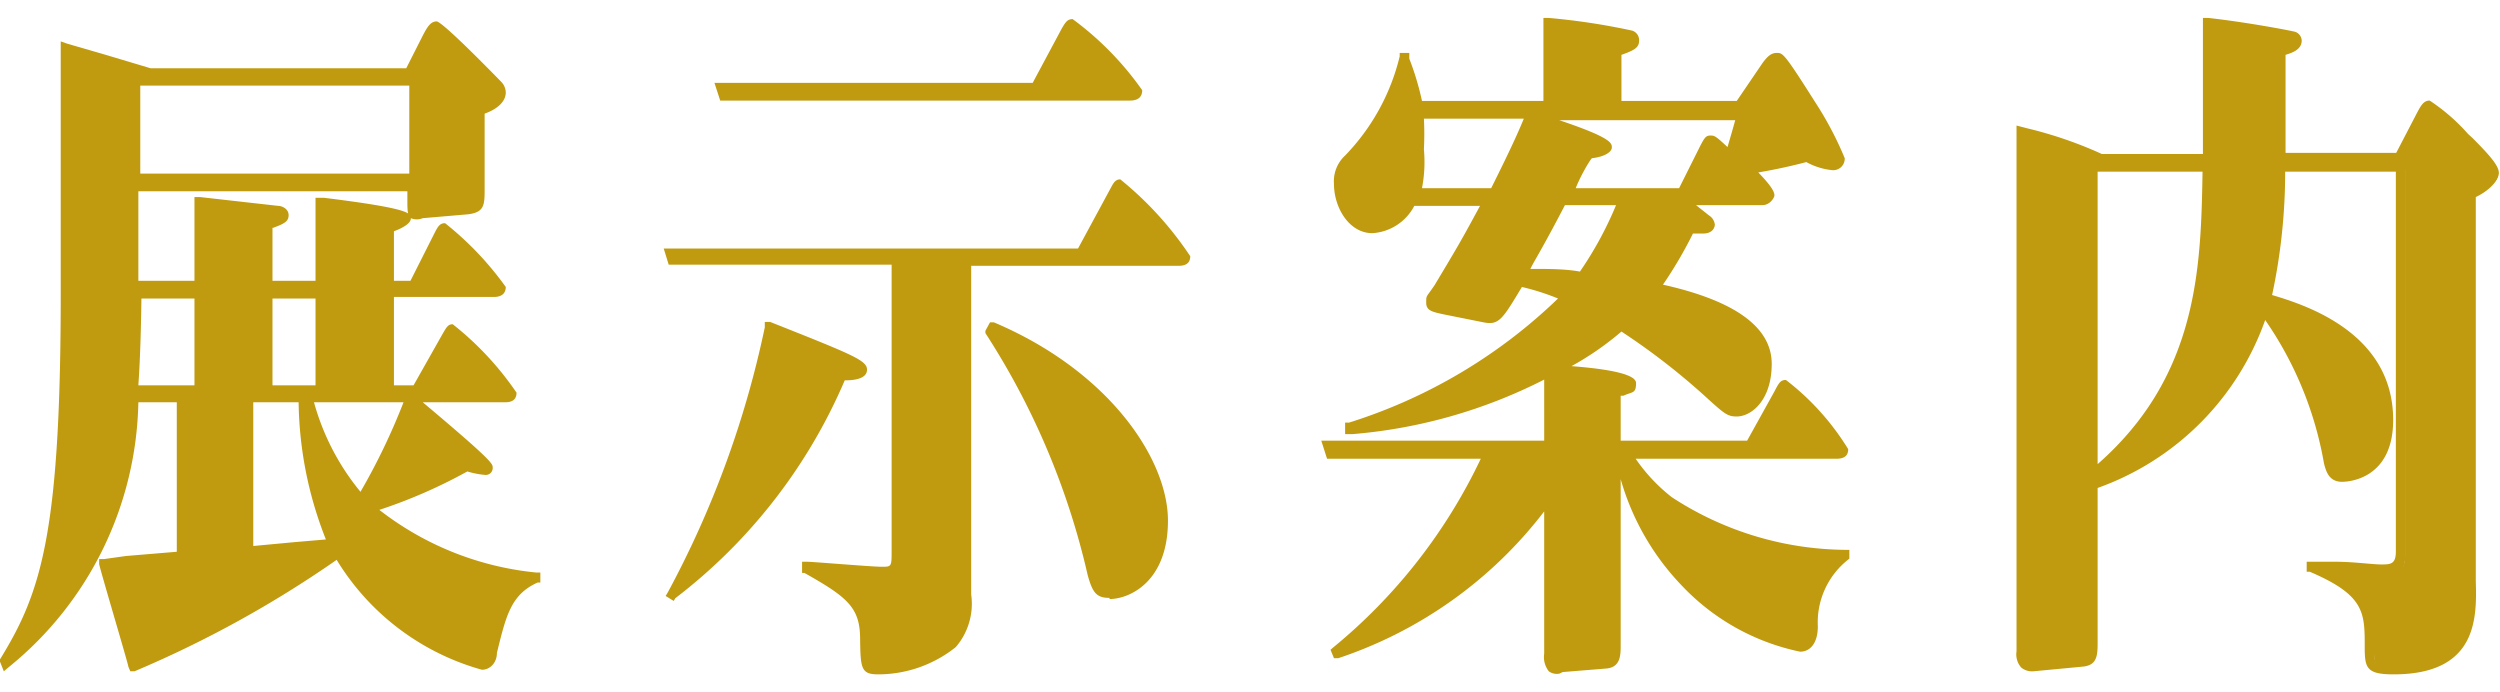 <svg xmlns="http://www.w3.org/2000/svg" viewBox="0 0 65.05 17.08" width="65" height="18"><defs><style>.cls-1{fill:#c09a0f;}</style></defs><g id="レイヤー_2" data-name="レイヤー 2"><g id="レイヤー_1-2" data-name="レイヤー 1"><path class="cls-1" d="M13.93,14.65c-.74.32-.88.9-1.13,1.91,0,.11-.07.34-.27.34a6.36,6.36,0,0,1-3.73-3,28.6,28.6,0,0,1-5.35,3s-.7-2.43-.75-2.65l2-.18V9.88H3.45a9,9,0,0,1-3.3,6.91v0c1.09-1.79,1.61-3.41,1.6-10l0-6,2.17.65h6.74l.51-.92c.11-.18.18-.31.26-.31A10.26,10.26,0,0,1,13,1.74.34.34,0,0,1,13.1,2c0,.19-.21.37-.54.46v2c0,.42,0,.51-.34.54L11,5.09c-.25,0-.25,0-.25-.41V4.39H3.55V6.24c0,.67,0,2.31-.08,3.44H5.18V7.18H3.77L3.7,7H5.18V4.8c.25,0,1.6.18,2.05.24,0,0,.2,0,.2.12s0,.11-.46.25V7H8.34V4.82a10.14,10.14,0,0,1,2.23.43c0,.07-.32.2-.45.24V7h.64l.64-1.28c.11-.19.12-.21.18-.21A12.84,12.84,0,0,1,13,7c0,.14-.1.14-.19.14H10.12v2.5h.71l.78-1.37c.11-.19.13-.21.17-.21a10.55,10.55,0,0,1,1.54,1.65c0,.13-.09.13-.19.13H8A6.27,6.27,0,0,0,9.4,12.54,16.46,16.46,0,0,0,10.67,9.9a23.14,23.14,0,0,1,2,1.8c0,.05,0,.07-.08.07a2,2,0,0,1-.47-.11,13.08,13.08,0,0,1-2.52,1.12,7.76,7.76,0,0,0,4.31,1.8ZM3.55,1.63V4.17h7.21V1.63ZM6.46,13.88c.32,0,1.86-.17,2.21-.2a9.15,9.15,0,0,1-.78-3.8H6.46ZM7,7.18v2.5H8.34V7.18Z"/><path class="cls-1" d="M3.39,17l-.05-.12c0-.06-.72-2.47-.76-2.67l0-.13.13,0L3.28,14l1.32-.11V10h-1A9.08,9.08,0,0,1,.23,16.89L.1,17,0,16.75l0-.06c1.09-1.77,1.6-3.32,1.58-9.93V.61l.17.06,1,.29,1.17.35h6.65L11,.46c.11-.21.2-.37.36-.37s1.67,1.56,1.68,1.57l0,0a.41.41,0,0,1,.12.28c0,.23-.21.43-.55.55V4.44c0,.42,0,.62-.44.67L11,5.21a.4.4,0,0,1-.31,0c-.09-.09-.09-.2-.09-.48V4.51h-7V6.84H5.06V4.66l.14,0,1.15.13.89.1h0c.1,0,.27.08.27.24s-.1.22-.4.33H7.09V6.84H8.21V4.68l.22,0c2.26.28,2.26.4,2.26.54s-.27.27-.44.33V6.84h.43l.61-1.21c.1-.2.15-.29.29-.29A8.25,8.25,0,0,1,13.16,7c0,.17-.11.26-.31.26h-2.6V9.56h.51l.74-1.31c.12-.21.16-.28.28-.28a8,8,0,0,1,1.66,1.78c0,.25-.22.25-.31.25H11c1.82,1.53,1.82,1.6,1.82,1.7a.18.18,0,0,1-.2.19,2.18,2.18,0,0,1-.46-.09,13.34,13.34,0,0,1-2.29,1,7.9,7.9,0,0,0,4.08,1.63h.11v.26l-.07,0c-.69.31-.82.85-1.06,1.83,0,.26-.18.44-.39.44A6.45,6.45,0,0,1,8.76,14.1,28.8,28.8,0,0,1,3.5,17Zm5.45-3.3.07.12a6.37,6.37,0,0,0,3.62,2.93c.11,0,.14-.2.15-.24.21-.89.36-1.5,1-1.87a7.67,7.67,0,0,1-4.1-1.8l-.14-.15h0l-.08-.09a6.53,6.53,0,0,1-1.24-2.11,8.12,8.12,0,0,0,.71,3.1l.05.11Zm-6,.6c.13.47.54,1.92.67,2.36a27.43,27.43,0,0,0,5.19-2.88h0l-1,.09L6.48,14l-.14,0V9.75h.5V5.33l.22-.08.21-.07H7.2l-.88-.1-1-.12V9.81H4.85v4.34H4.74c-.2,0-.92.09-1.44.13ZM1.85,1v5.8c0,6-.41,7.9-1.31,9.54A9.16,9.16,0,0,0,3.33,9.89V9.81h0V9.67c.09-1.13.09-2.74.09-3.43V1.51h.26l-1-.31Zm4.74,9v3.74l1.07-.1.82-.07A10,10,0,0,1,7.77,10Zm4.14.11A18.15,18.15,0,0,1,9.51,12.6l0,.1.12,0a13.05,13.05,0,0,0,2.5-1.11l.05,0h0a2.16,2.16,0,0,0,.29.08c-.33-.33-1.31-1.15-1.67-1.45ZM8.17,10a6.28,6.28,0,0,0,1.21,2.33A16.79,16.79,0,0,0,10.5,10Zm2.76-.25h2.25a14.62,14.62,0,0,0-1.39-1.5l-.08.13Zm-2.47,0H10V5.39l.09,0,.25-.1A14.21,14.21,0,0,0,8.46,5ZM7.09,9.56H8.21V7.3H7.09Zm-3.49,0H5.06V7.3H3.68C3.67,8,3.65,8.85,3.6,9.56Zm7.25-2.51h2.07c-.08-.12-1.07-1.17-1.34-1.42a.6.6,0,0,0-.06.11Zm0-2.79v.42a1,1,0,0,0,0,.3S11,5,11,5l1.2-.1c.22,0,.22,0,.22-.42V2.33l.09,0c.3-.08.46-.22.46-.33s0-.07-.07-.12l0,0A14.64,14.64,0,0,0,11.4.34a2.08,2.08,0,0,0-.15.24l-.52.93h.15Zm-7.2-.21h7V1.76h-7Z"/><path class="cls-1" d="M25.14,15a1.63,1.63,0,0,1-.36,1.28,3.11,3.11,0,0,1-1.93.71c-.33,0-.33,0-.35-.82,0-1-.37-1.16-1.51-1.8v-.08c.16,0,1.69.13,2,.13s.39-.16.39-.54V6.3H17.49l-.06-.2H28.12L29,4.5c.07-.13.1-.2.15-.2a11.67,11.67,0,0,1,1.7,1.87c0,.13-.1.13-.18.13H25.14ZM17.49,15A26.14,26.14,0,0,0,20,8.08c1.58.63,2.43,1,2.43,1.12s-.33.16-.53.16a14.08,14.08,0,0,1-4.41,5.69ZM26.94,1.81,27.72.37c.1-.18.11-.21.19-.21a10.13,10.13,0,0,1,1.68,1.72c0,.15-.1.15-.19.15H18.83l-.07-.22ZM25.77,8.08c2.76,1.17,4.45,3.37,4.45,5S29.12,15,28.87,15s-.33-.05-.44-.5a19.86,19.86,0,0,0-2.68-6.36Z"/><path class="cls-1" d="M22.85,17.08c-.45,0-.46-.16-.47-.95s-.33-1.06-1.45-1.69l-.06,0v-.29l.14,0c.14,0,1.67.13,1.93.13s.26,0,.26-.42V6.42H17.4L17.27,6H28.05l.86-1.59c.06-.11.11-.21.24-.21a8.93,8.93,0,0,1,1.82,2c0,.17-.1.25-.31.25H25.27V15a1.73,1.73,0,0,1-.4,1.37A3.24,3.24,0,0,1,22.85,17.08Zm-1.46-2.67c.9.52,1.21.8,1.24,1.71,0,.71,0,.71.22.71a2.92,2.92,0,0,0,1.84-.69A1.46,1.46,0,0,0,25,15V6.22H23.45v7.62c0,.37,0,.67-.51.67C22.75,14.51,21.92,14.45,21.39,14.41Zm6.84-8.24h2.48a14.36,14.36,0,0,0-1.56-1.72l0,0,0,.06Zm-10.7,9-.21-.13.06-.1A25.53,25.53,0,0,0,19.9,8.05l0-.14.14,0c2.14.85,2.52,1,2.52,1.24s-.33.28-.58.28a14.11,14.11,0,0,1-4.41,5.67Zm2.59-6.95a26.2,26.2,0,0,1-2.27,6.38,13.88,13.88,0,0,0,4-5.32l0-.08h.08a1.67,1.67,0,0,0,.38,0A18.21,18.21,0,0,0,20.12,8.25Zm8.75,6.87c-.33,0-.44-.12-.57-.6v0A19.58,19.58,0,0,0,25.64,8.2l0-.06.12-.22.1,0c3,1.27,4.53,3.56,4.53,5.16S29.38,15.12,28.87,15.12ZM26,8.33a20.24,20.24,0,0,1,2.51,6.09v0c.1.41.15.41.32.41s1.23,0,1.23-1.75C30.1,11.22,28.05,9.29,26,8.33ZM29.4,2.15H18.74l-.15-.46h8.28L27.63.27c.09-.15.14-.24.28-.24a8,8,0,0,1,1.81,1.85C29.72,2.06,29.61,2.15,29.4,2.15ZM27,1.9h2.44A13.75,13.75,0,0,0,27.9.29a.45.45,0,0,1,0,.1Z"/><path class="cls-1" d="M45.53,11.16l.75-1.35c.12-.22.13-.24.19-.24A9.36,9.36,0,0,1,48,11.25c0,.12-.1.12-.19.12H42.35a4.15,4.15,0,0,0,1.08,1.23A9,9,0,0,0,48,14v0a2.21,2.21,0,0,0-.87,1.85c0,.31-.11.55-.33.55a5.81,5.81,0,0,1-3-1.68,7,7,0,0,1-1.66-3.37h-.08v5c0,.27,0,.47-.29.49l-1.11.09c-.3,0-.35-.07-.35-.43V12.45a11.18,11.18,0,0,1-5.51,4.09l0,0a14.17,14.17,0,0,0,3.95-5.14H34.63l-.07-.21H40.3V9.21a13.49,13.49,0,0,1-5.18,1.5v-.07a13.74,13.74,0,0,0,5.63-3.39,7.76,7.76,0,0,0-1.25-.41c-.54.9-.59,1-.87.93l-1-.2c-.36-.07-.39-.09-.39-.18s0-.07.2-.39c.63-1.06.71-1.19,1.28-2.25h-2a1.22,1.22,0,0,1-1,.7c-.56,0-.87-.65-.87-1.15,0-.31.08-.38.32-.67A5.7,5.7,0,0,0,36.54,1h.06a7.17,7.17,0,0,1,.29,1.28h3.4V.14a15.24,15.24,0,0,1,2.14.32c.08,0,.13.06.13.15s0,.14-.46.28V2.28h3.2l.72-1c.09-.11.16-.19.26-.19a12.77,12.77,0,0,1,1.59,2.57c0,.13-.09.18-.21.18a1.61,1.61,0,0,1-.7-.22,9.7,9.7,0,0,1-1.53.33c.06.05.56.52.56.68s-.1.13-.18.13h-2l.62.48s.11.08.11.15-.15.11-.19.11l-.33,0A11.35,11.35,0,0,1,43.05,7c.59.12,2.93.59,2.93,2,0,.79-.46,1.24-.79,1.24-.18,0-.23,0-.65-.41A17.52,17.52,0,0,0,42.18,8a8.83,8.83,0,0,1-1.73,1.15c.2,0,2,.15,2,.34s0,.11-.4.27v1.41ZM44.38,3.43c.12-.21.13-.25.17-.25a4,4,0,0,1,.51.4c.13-.38.27-.94.31-1.08H36.92c0,.21.06.52.06,1a3.18,3.18,0,0,1-.16,1.08h2.06a22.27,22.27,0,0,0,.95-2c.29.09,2,.61,2,.81s-.08.12-.48.16c-.09.14-.49.88-.58,1.06h3.06ZM40.65,4.75c-.82,1.51-.92,1.67-1,1.89.36,0,1.07,0,1.56.09a9.73,9.73,0,0,0,1.06-2Z"/><path class="cls-1" d="M40.58,17.06A.35.35,0,0,1,40.3,17a.6.6,0,0,1-.12-.46V12.84a11.21,11.21,0,0,1-5.36,3.82l-.11,0-.09-.22.07-.06a14.23,14.23,0,0,0,3.84-4.91h-4L34.38,11h5.8V9.41a13.39,13.39,0,0,1-5,1.42H35v-.3l.1,0A13.75,13.75,0,0,0,40.54,7.3,6.25,6.25,0,0,0,39.6,7h0c-.51.85-.6,1-1,.92l-1-.2c-.33-.07-.49-.1-.49-.31s0-.13.22-.46c.6-1,.7-1.17,1.18-2.06H36.8a1.32,1.32,0,0,1-1.09.71c-.61,0-1-.67-1-1.28A.91.91,0,0,1,35,3.58l0,0A5.59,5.59,0,0,0,36.42,1l0-.09h.25l0,.15A7.22,7.22,0,0,1,37,2.16h3.16V0h.14a17.36,17.36,0,0,1,2.17.33l0,0a.26.26,0,0,1,.18.25c0,.18-.09.25-.46.38V2.16h3l.68-1c.1-.13.2-.25.36-.25s.19,0,1,1.28A8.92,8.92,0,0,1,48,3.65a.3.3,0,0,1-.33.31A1.76,1.76,0,0,1,47,3.75c-.22.06-.71.18-1.25.27.42.43.42.55.42.6s-.11.25-.31.25H44.13l.1.08.24.19a.32.32,0,0,1,.15.24s0,.23-.31.23h-.26a10.92,10.92,0,0,1-.78,1.33C45.15,7.36,46.1,8.05,46.1,9s-.53,1.37-.91,1.37c-.23,0-.31-.06-.74-.45a17.76,17.76,0,0,0-2.26-1.76,7.7,7.7,0,0,1-1.3.9c.63.05,1.68.16,1.68.44s-.09.22-.33.33l-.07,0V11h3.29l.71-1.28c.12-.23.16-.3.3-.3a6.66,6.66,0,0,1,1.62,1.8c0,.17-.1.25-.31.25H42.56a4.49,4.49,0,0,0,.94,1A8.37,8.37,0,0,0,48,13.84h.12v.23l0,0a2.08,2.08,0,0,0-.82,1.76c0,.44-.2.66-.46.66a5.87,5.87,0,0,1-3.07-1.71A6.6,6.6,0,0,1,42.17,12v4.32c0,.26,0,.59-.4.61l-1.11.09Zm-.15-5v4.46c0,.06,0,.25,0,.28s.05,0,.17,0l1.11-.09c.15,0,.17,0,.17-.36V9.67l.22-.09.15-.07a10.57,10.57,0,0,0-1.84-.24h0v2H38.89l-.06.14a14,14,0,0,1-3.58,4.84,11.2,11.2,0,0,0,5-3.88Zm1.87-.5a6.52,6.52,0,0,0,1.58,3.1,5.71,5.71,0,0,0,2.89,1.64c.11,0,.18-.14.21-.43a2.32,2.32,0,0,1,.74-1.79,8.34,8.34,0,0,1-4.37-1.37A4.62,4.62,0,0,1,42.3,11.55Zm3.33-.3h2.22a13.86,13.86,0,0,0-1.38-1.52l-.08.15Zm-5.9-4.48a7.27,7.27,0,0,1,1.07.37l.16.07-.12.12A13.66,13.66,0,0,1,36,10.49,14.39,14.39,0,0,0,40.25,9.1L40.39,9a8.47,8.47,0,0,0,1.7-1.13l.07-.07.08,0a17.58,17.58,0,0,1,2.38,1.83c.42.39.45.39.57.39s.66-.38.66-1.12-.93-1.44-2.78-1.83l-.23-.05L43,6.94a10.34,10.34,0,0,0,.92-1.53l0-.07h.43l0,0-.22-.16c-.15-.12-.33-.25-.39-.31l-.18-.16H42.4l0,.11a9.61,9.61,0,0,1-1.08,2l0,.06h-.08c-.37,0-.88-.06-1.25-.07Zm-2.33.61a1.23,1.23,0,0,0,.29.07l1,.2c.17,0,.19,0,.73-.88l0-.08h0l.06-.11.14-.25.9-1.64.11-.19c.09-.19.5-.93.58-1.08l0,0h.06l.32,0a8.73,8.73,0,0,0-1.75-.66c-.15.36-.32.77-.91,1.94l-.12.2C38.3,5.86,38.23,6,37.59,7.06c-.05.08-.18.29-.19.32Zm2.42-.86h.09c.35,0,.83,0,1.2.07a9.39,9.39,0,0,0,.94-1.73H40.72c-.52,1-.74,1.36-.86,1.58ZM36.58,1.36a5.75,5.75,0,0,1-1.33,2.35l0,0C35,4,35,4.05,35,4.3c0,.43.26,1,.74,1a1.08,1.08,0,0,0,.91-.64l0-.07,0-.11a3.14,3.14,0,0,0,.15-1,7.31,7.31,0,0,0,0-.77c0-.07,0-.14,0-.19l0-.21A8.82,8.82,0,0,0,36.58,1.36Zm7.34,3.26h2A2.4,2.4,0,0,0,45.36,4l-.19-.18.24,0a11.55,11.55,0,0,0,1.51-.31l0,0,0,0a1.54,1.54,0,0,0,.65.21c.08,0,.08,0,.08-.06a15.74,15.74,0,0,0-1.48-2.44.61.61,0,0,0-.14.14l-.73,1h.15l0,.16-.05.2c-.07.24-.17.61-.26.89l-.06.16L45,3.68l-.12-.11-.29-.23,0,.09,0,.06Zm-3-.19h2.77l.56-1.12c.1-.19.14-.25.25-.25s.13,0,.45.3c.07-.24.15-.51.2-.7v0H40.57c1.37.46,1.37.6,1.37.71s-.17.24-.52.28C41.32,3.77,41.1,4.17,41,4.43Zm-4,0H38.8c.53-1.06.71-1.47.85-1.81h-2.6v0a7.8,7.8,0,0,1,0,.8A3.59,3.59,0,0,1,37,4.43Zm3.42-2.06H42V.8l.09,0c.3-.1.36-.14.37-.16s0,0,0,0a13.69,13.69,0,0,0-2-.3Z"/><path class="cls-1" d="M57.44,3.67c0-1.68,0-2.78,0-3.51,1,.1,2.14.32,2.19.34s.13.05.13.12-.3.24-.42.27c0,.33,0,1.86,0,2.78h3.08L63,2.59c.12-.24.16-.29.24-.29a7.88,7.88,0,0,1,1,.83c.23.23.76.74.76.92s-.16.34-.61.55V14.67c0,1,0,2.28-2,2.28-.62,0-.62-.08-.62-.59,0-.92,0-1.42-1.51-2.07v0c.39,0,1.44.11,1.81.11s.51,0,.51-.46v-10H59.34A15.59,15.59,0,0,1,59,7.3c.8.24,3.18.92,3.18,3.17,0,1.39-1,1.48-1.21,1.48s-.29-.14-.35-.38a9.06,9.06,0,0,0-1.7-4,7.1,7.1,0,0,1-4.43,4.54v4.12c0,.34,0,.51-.29.52l-1.27.11c-.3,0-.3-.18-.3-.39V3a11.59,11.59,0,0,1,2.06.71Zm-3,.21v8c2.82-2.34,2.94-5.19,3-8Z"/><path class="cls-1" d="M62.28,17.08c-.71,0-.75-.17-.75-.72,0-.89,0-1.34-1.43-1.95l-.08,0v-.26h.13l.64,0c.44,0,.94.07,1.17.07s.38,0,.38-.33V4H59.46a15.26,15.26,0,0,1-.34,3.21c.91.27,3.15,1,3.15,3.25,0,1.56-1.19,1.61-1.33,1.61-.35,0-.42-.29-.47-.48a9.35,9.35,0,0,0-1.53-3.73,7.18,7.18,0,0,1-4.36,4.37v4c0,.34,0,.62-.4.65L52.91,17a.44.44,0,0,1-.32-.1.52.52,0,0,1-.12-.42V2.8l.27.07a10.7,10.7,0,0,1,1.95.67h2.63c0-1.24,0-2.16,0-2.83V0h.14c1,.11,2.14.33,2.21.35a.25.25,0,0,1,.22.24c0,.24-.26.32-.42.37v.68c0,.56,0,1.31,0,1.87h2.88l.52-1c.12-.23.19-.36.35-.36a5,5,0,0,1,1,.87l.11.1c.46.46.69.73.69.91s-.22.45-.6.63v10C64.45,15.63,64.45,17.08,62.28,17.08Zm-1.62-2.69a1.76,1.76,0,0,1,1.12,2c0,.47,0,.47.5.47,1.92,0,1.92-1.2,1.92-2.16V4.53l.07,0c.46-.22.53-.3.53-.44a3.39,3.39,0,0,0-.62-.73l-.1-.11c-.2-.19-.72-.67-.87-.78a1.65,1.65,0,0,0-.11.21l-.58,1.12h.07V13.89c0,.55-.15.58-.63.58-.24,0-.74,0-1.18-.07ZM52.72,3.13V16.51c0,.1,0,.21,0,.24a.21.21,0,0,0,.13,0l1.27-.11c.16,0,.17,0,.17-.4V3.76h.23A9.27,9.27,0,0,0,52.72,3.13Zm4.84.63h0v.13c0,2.65-.08,5.66-3,8.1a7,7,0,0,0,4.23-4.41l.06-.18h0l0-.12a15.76,15.76,0,0,0,.37-3.39V3.79h0V3.67c0-.58,0-1.4,0-2V.8l.15,0c.17-.05.26-.09.27-.13h0c-.08,0-1.11-.21-2-.32V.7c0,.71,0,1.67,0,3Zm1.33,3.65.1.12a9.24,9.24,0,0,1,1.73,4c.06.24.1.28.22.28S62,11.76,62,10.47c0-2.15-2.24-2.8-3.08-3ZM54.58,4v7.61c2.61-2.29,2.69-5.1,2.73-7.61Z"/></g></g></svg>
